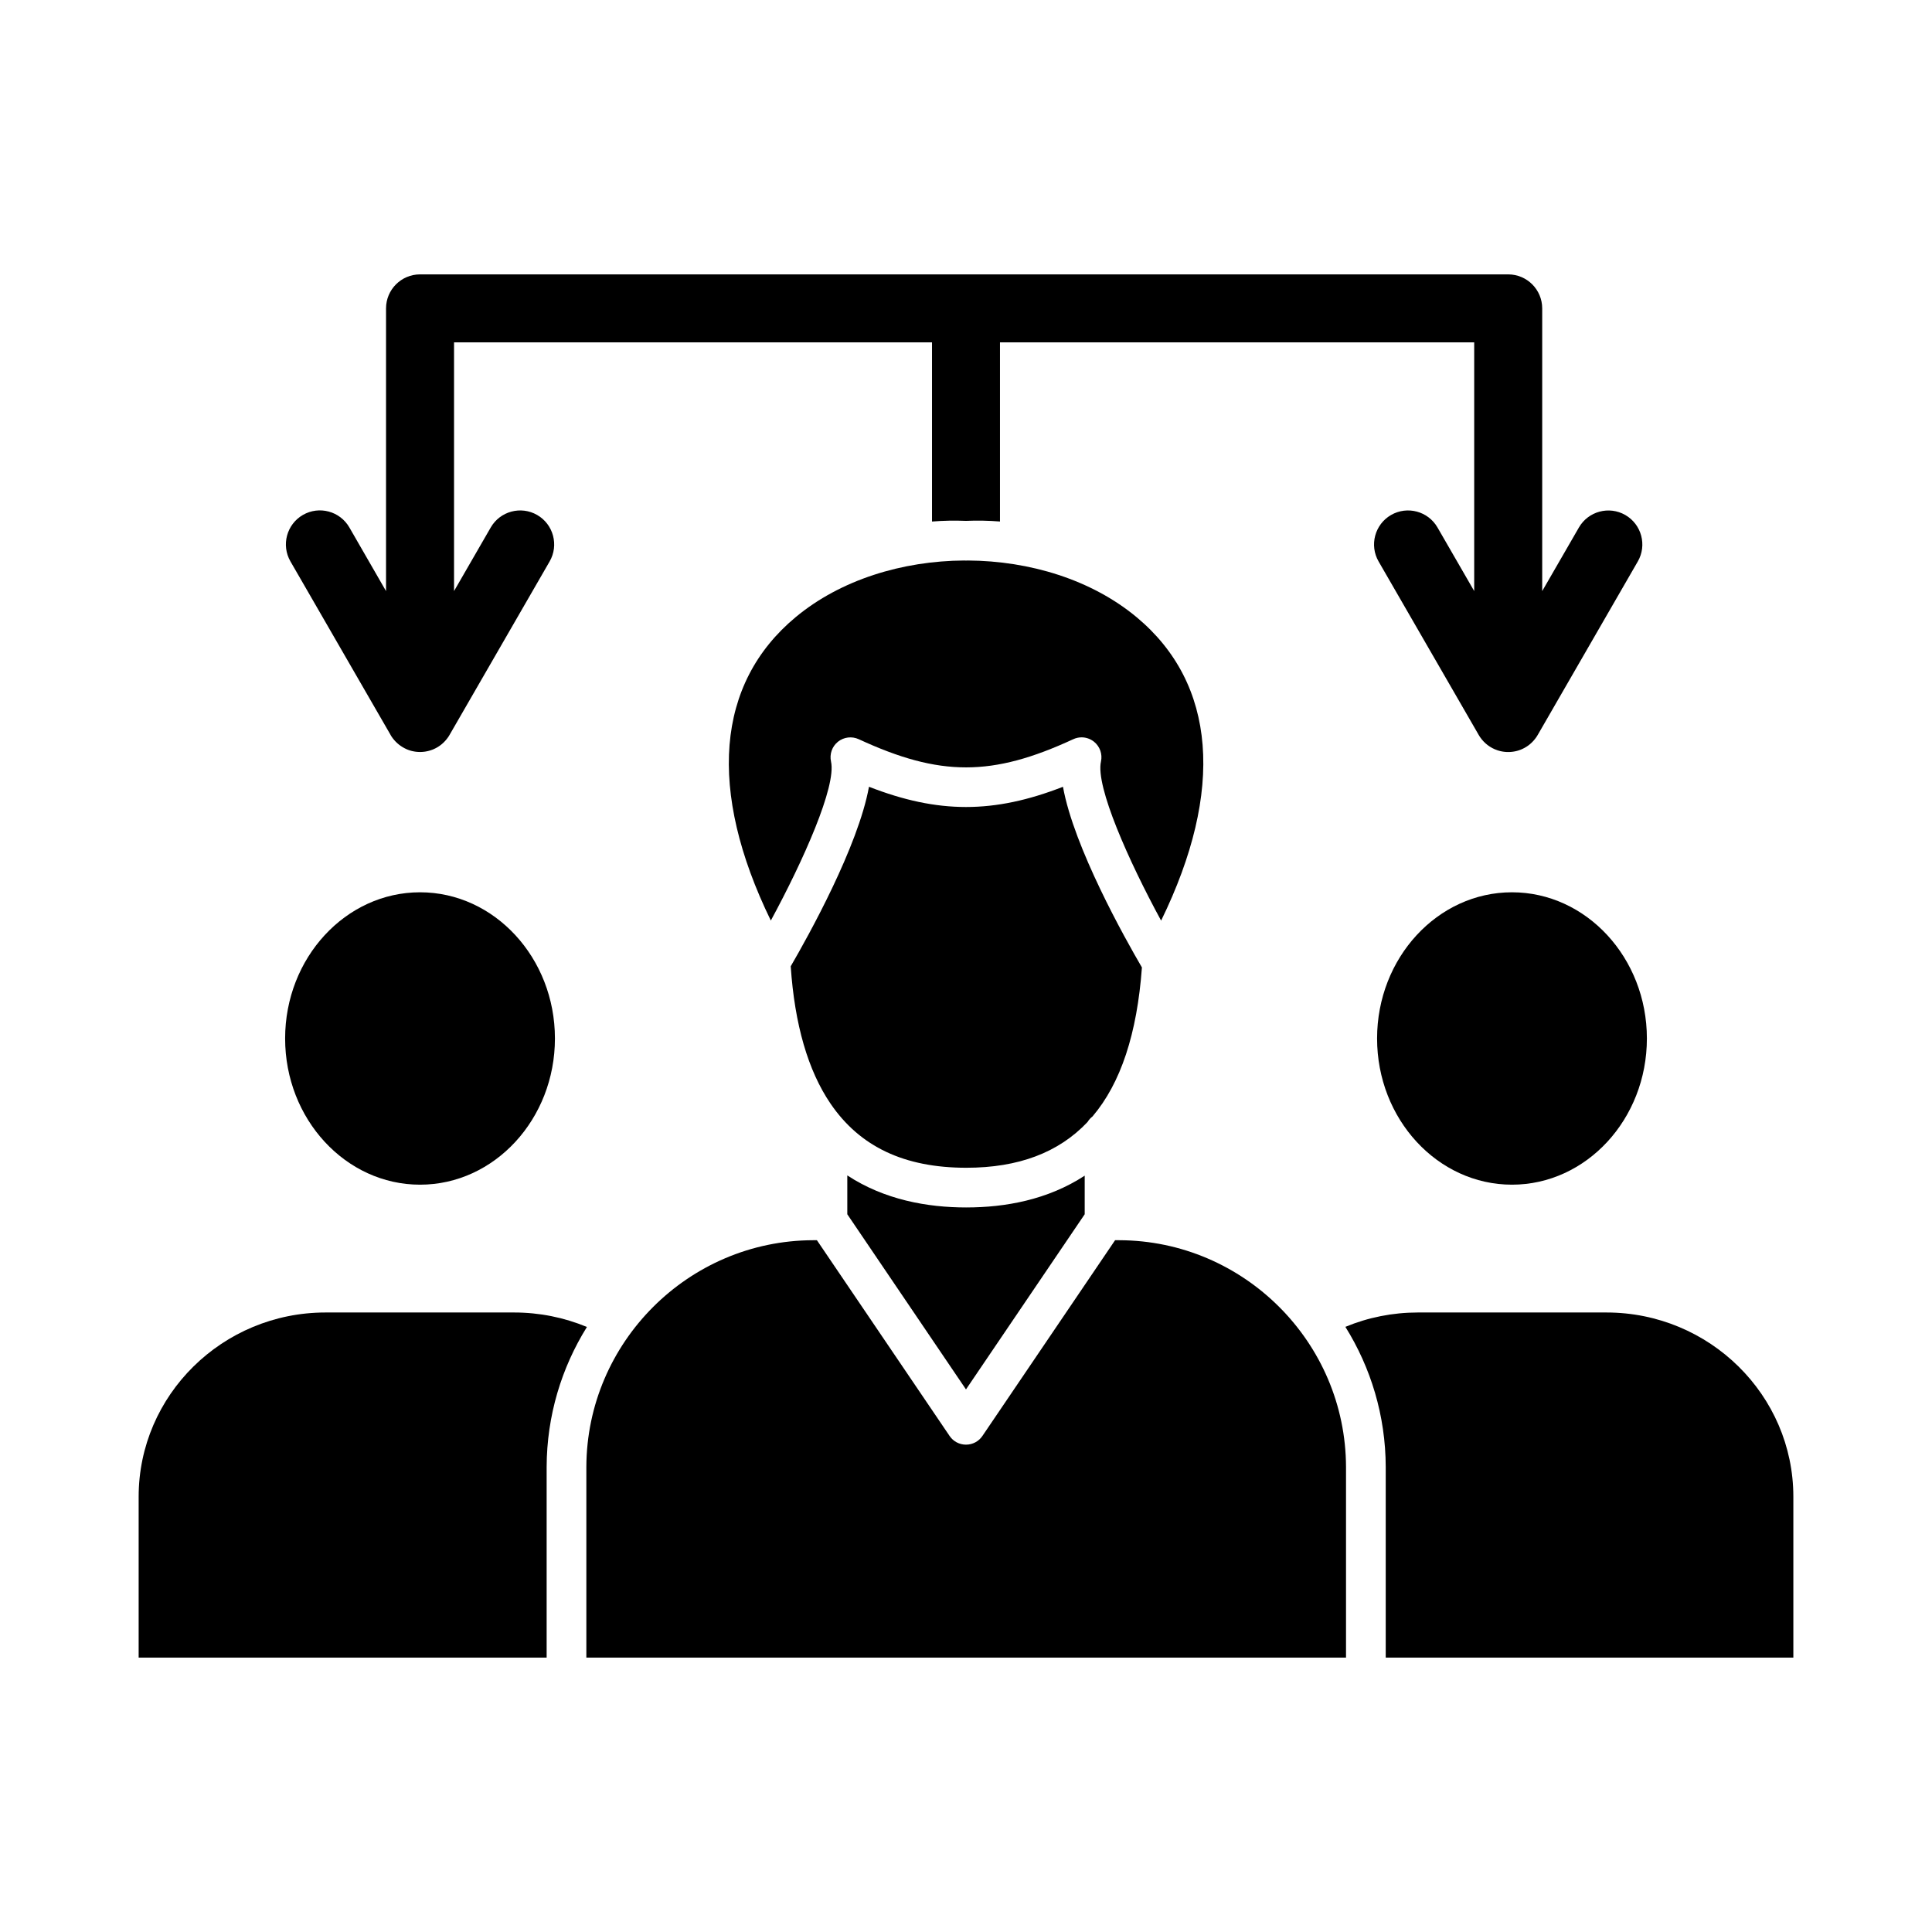 <?xml version="1.0" encoding="UTF-8"?> <svg xmlns="http://www.w3.org/2000/svg" clip-rule="evenodd" fill-rule="evenodd" height="173.397mm" image-rendering="optimizeQuality" shape-rendering="geometricPrecision" text-rendering="geometricPrecision" viewBox="0 0 173.397 173.397" width="173.397mm"><g id="Layer_x0020_1"><g id="_442791832"><path id="_442793752" d="m34.647 53.051 0-25.373c0-1.685 1.367-3.052 3.051-3.052l97.663-0c1.685 0 3.052 1.367 3.052 3.052l0 25.373 3.295-5.71c.841-1.457 2.709-1.958 4.166-1.118 1.459.842 1.96 2.711 1.118 4.169l-8.976 15.559c-.056.098-.013.032-.095.155l-.031.047-.012.017c-.319.46-.753.831-1.267 1.058l-.059.026-.092.037-.076.028-.047.016-.048.016-.035.011-.058.017-.052.014-.045.011-.048.011-.045.01c-.097.021-.04.01-.138.026l-.027.004-.037.005-.055.008-.011.001-.015.002-.05.006-.098.008-.052.003-.077.003-.084.001-.084-.001-.078-.003-.017-.001-.063-.004-.087-.008-.059-.007-.07-.01-.062-.01-.041-.007-.047-.009-.046-.01-.053-.012-.044-.011-.05-.013-.05-.014-.072-.022-.052-.017-.008-.003c-.625-.21-1.161-.623-1.535-1.165l-.011-.016-.028-.043c-.084-.128-.041-.063-.098-.16l-8.978-15.556c-.841-1.457-.34-3.328 1.117-4.169 1.458-.842 3.328-.341 4.169 1.118l3.295 5.709 0-22.321h-42.561l0 16.078c-1.013-.08-2.029-.1-3.041-.057-.004 0-.009 0-.013.001-.004-0-.008-0-.011-.001-1.01-.042-2.025-.022-3.036.059v-16.081h-42.897v22.321l3.295-5.71c.841-1.457 2.708-1.958 4.166-1.118 1.459.842 1.96 2.711 1.118 4.169l-8.978 15.562c-.037.064-.011.023-.067.112l-.026.04-.031.047-.012.017c-.32.461-.753.831-1.267 1.058l-.069.03-.06.024-.061.023-.037.013-.047.016-.048.015-.036.011-.085.025-.07.018-.04.01-.03.007c-.117.027-.07.017-.171.033l-.053.008-.046.006-.033.004-.056.006-.093.008-.052.003-.077.003-.084.001-.084-.001-.077-.003-.091-.006-.057-.005-.07-.008-.034-.004-.044-.006-.05-.008c-.103-.017-.043-.006-.137-.026l-.055-.012-.054-.013-.038-.01-.061-.017-.05-.015-.042-.013-.049-.017-.05-.018-.041-.015-.05-.02-.058-.024-.021-.009c-.481-.213-.901-.542-1.222-.96l-.013-.017-.041-.057-.025-.036c-.125-.181-.057-.08-.144-.231l-8.976-15.553c-.841-1.457-.34-3.328 1.117-4.169 1.459-.842 3.328-.341 4.169 1.118z"></path><path id="_442792504" d="m86.535 50.305c-5.553.035-11.09 1.729-15.125 5.084-7.162 5.958-7.917 15.555-2.228 27.231 2.905-5.355 5.9-12.059 5.402-14.268-.148-.662.09-1.352.619-1.779.53-.424 1.253-.513 1.869-.229 7.289 3.372 11.967 3.372 19.252 0 .238-.111.495-.167.749-.167.399 0 .794.136 1.119.396.526.427.767 1.114.619 1.776-.501 2.234 2.494 8.935 5.399 14.277 5.705-11.676 4.959-21.276-2.2-27.234-4.039-3.361-9.588-5.057-15.15-5.087-.054.005-.108.007-.164.007-.054 0-.108-.002-.161-.007z"></path><path id="_442792960" d="m77.991 70.611c-.969 5.36-5.441 13.391-7.024 16.115.352 5.212 1.551 9.357 3.571 12.323 2.639 3.873 6.627 5.757 12.192 5.757 4.668 0 8.283-1.357 10.878-4.108.116-.192.268-.36.445-.496 2.534-2.982 4.001-7.427 4.434-13.374-1.528-2.615-6.107-10.778-7.085-16.214-6.209 2.419-11.203 2.419-17.412-.003z"></path><path id="_442792912" d="m120.748 119.085c2.282 3.656 3.608 7.965 3.621 12.571l0 17.114 36.584-0v-14.438c0-9.117-7.525-16.536-16.772-16.536h-16.932c-2.246 0-4.46.442-6.502 1.289z"></path><path id="_442792864" d="m123.593 93.204c0 7.236 5.43 13.121 12.106 13.121 6.677-0 12.109-5.884 12.109-13.121 0-7.233-5.433-13.12-12.109-13.121-6.676 0-12.106 5.888-12.106 13.121z"></path><path id="_442792696" d="m100.079 111.309-11.906 17.566c-.331.492-.882.783-1.476.783-.591 0-1.142-.291-1.473-.783l-11.906-17.566h-.339c-11.19.031-20.323 9.164-20.354 20.357l0 17.105 68.18-0.0 0-17.108c-.031-11.19-9.164-20.323-20.357-20.354z"></path><path id="_442792672" d="m86.731 108.369c-3.514 0-7.354-.689-10.686-2.876l0 3.486 10.652 15.721 10.655-15.721 0-3.464c-3.319 2.169-7.133 2.853-10.621 2.853z"></path><path id="_442792648" d="m46.147 117.796h-16.932c-9.247 0-16.771 7.419-16.771 16.536l0 14.438h36.617l0-17.108c.013-4.605 1.337-8.911 3.615-12.566-2.049-.854-4.274-1.3-6.529-1.3z"></path><path id="_442793104" d="m37.699 80.083c-6.676 0-12.109 5.888-12.109 13.121 0 7.236 5.433 13.121 12.109 13.121 6.677-0 12.106-5.884 12.106-13.121 0-7.233-5.43-13.12-12.105-13.121z"></path></g></g></svg> 
